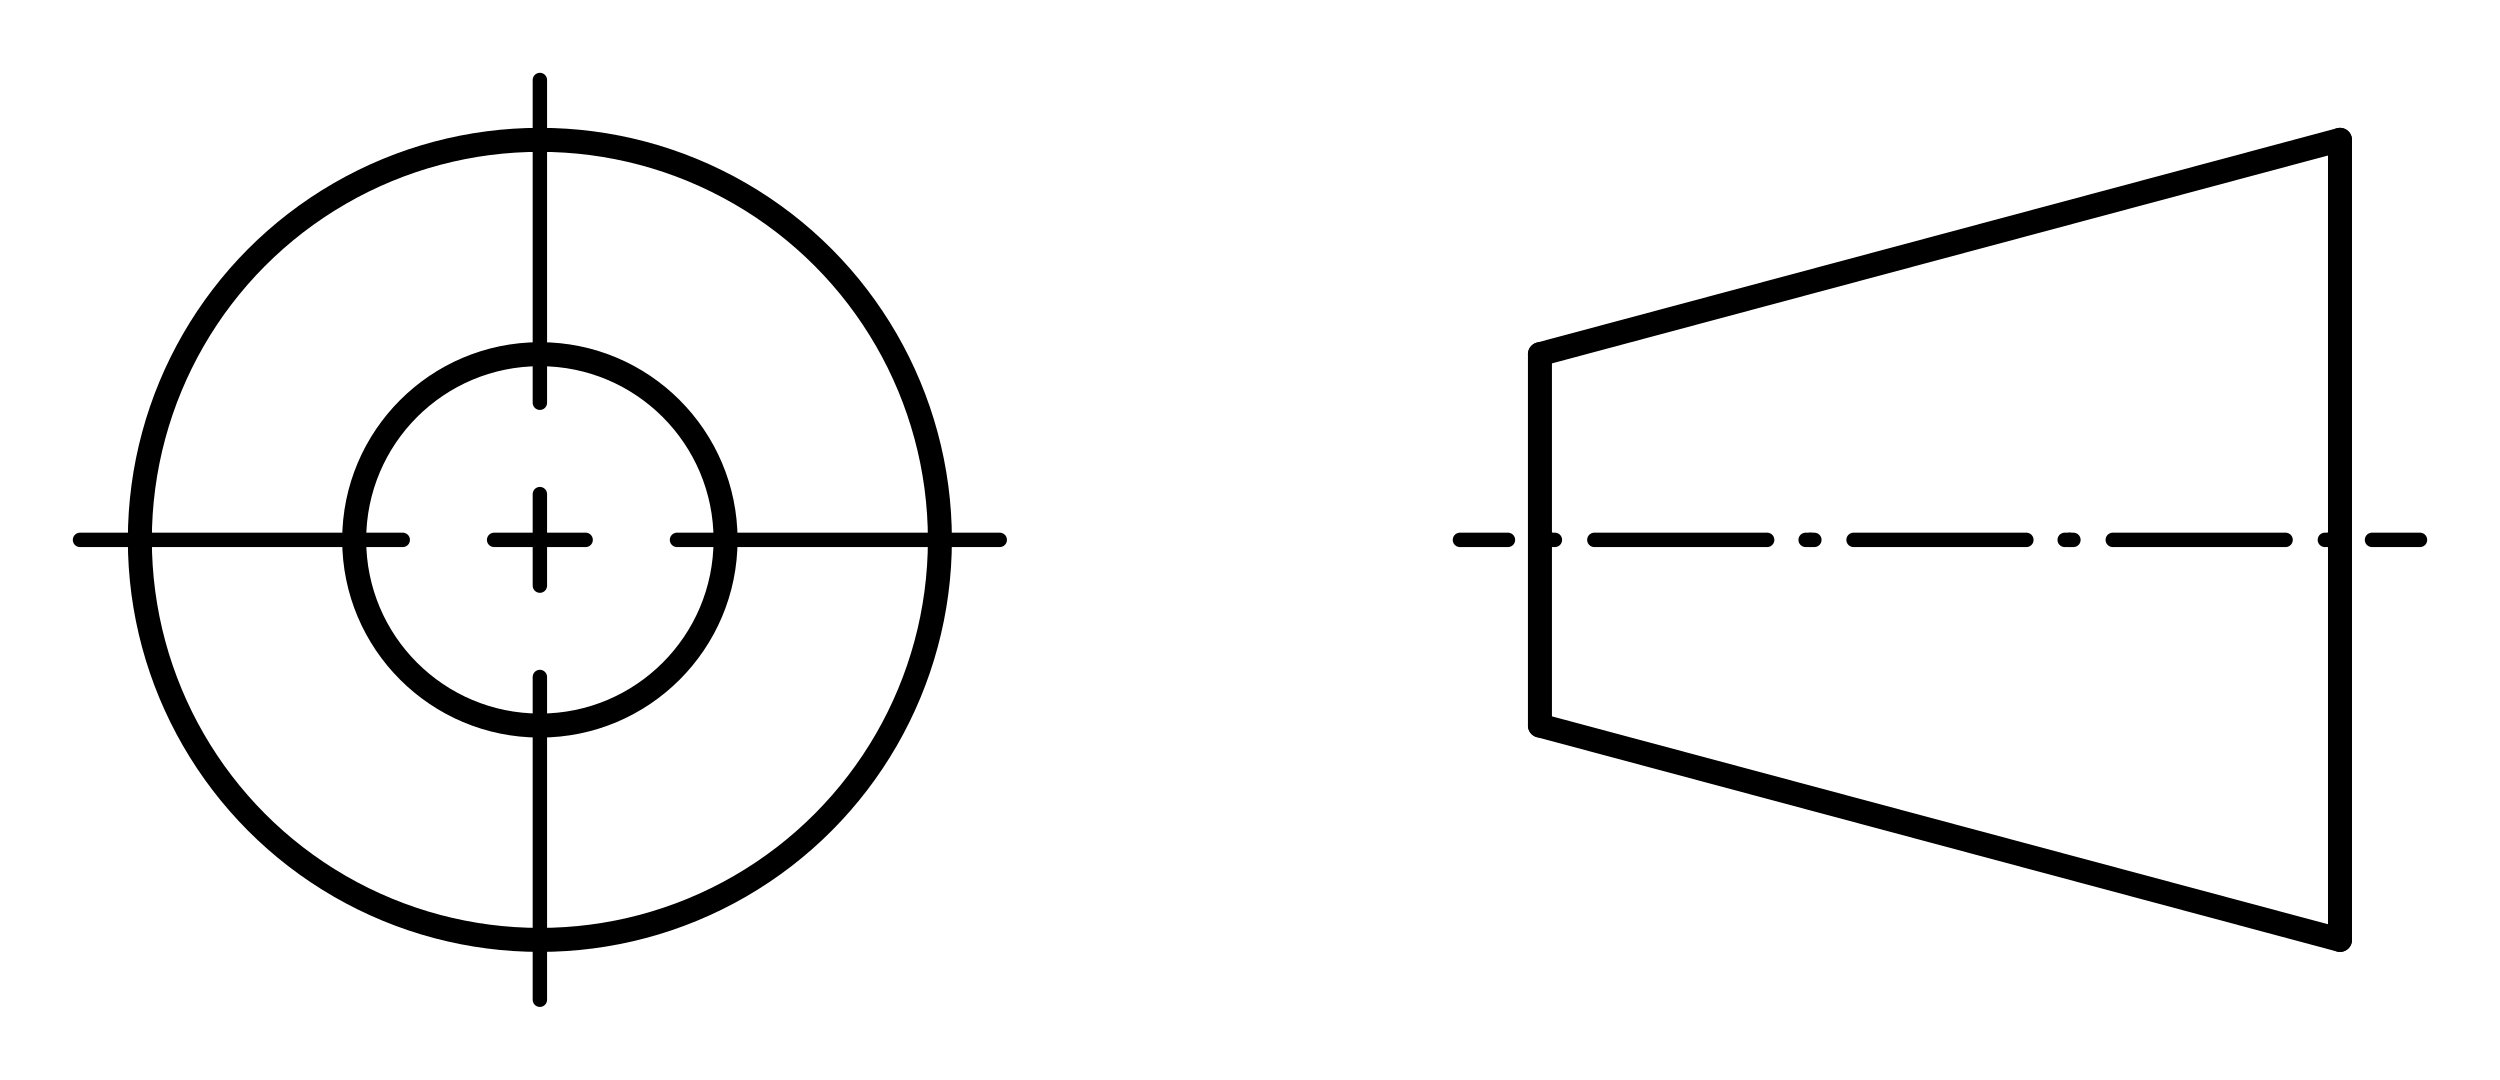 <?xml version="1.0" encoding="UTF-8"?>
<!-- 2021-09-01 14:12:32 Generated by QCAD 3.26.4.5 SVG Exporter -->
<svg width="31.248mm" height="13.497mm" viewBox="-6.748 -6.748 31.248 13.497" version="1.1" xmlns="http://www.w3.org/2000/svg" style="stroke-linecap:round;stroke-linejoin:round;fill:none">
    <g transform="scale(1,-1)">
        <!-- Circle -->
        <circle cx="0" cy="0" r="5" style="stroke:#000000;stroke-width:0.3;"/>
        <!-- Line -->
        <path d="M0,5.748 L0,1.714 M0,0.572 L0,-0.572 M0,-1.714 L0,-5.748 " style="stroke:#000000;stroke-width:0.18;"/>
        <!-- Line -->
        <path d="M22.5,5 L22.5,-5 " style="stroke:#000000;stroke-width:0.3;"/>
        <!-- Line -->
        <path d="M12.5,2.321 L12.5,-2.321 " style="stroke:#000000;stroke-width:0.3;"/>
        <!-- Line -->
        <path d="M11.5,0 L12.1,0 M12.64,0 L12.64,0 M13.18,0 L15.34,0 M15.88,0 L15.88,0 M16.42,0 L18.58,0 M19.12,0 L19.12,0 M19.66,0 L21.82,0 M22.36,0 L22.36,0 M22.9,0 L23.5,0 " style="stroke:#000000;stroke-width:0.18;"/>
        <!-- Line -->
        <path d="M22.5,5 L12.5,2.321 " style="stroke:#000000;stroke-width:0.3;"/>
        <!-- Line -->
        <path d="M22.5,-5 L12.5,-2.321 " style="stroke:#000000;stroke-width:0.3;"/>
        <!-- Line -->
        <path d="M-5.748,0 L-1.714,0 M-0.572,0 L0.572,0 M1.714,0 L5.748,0 " style="stroke:#000000;stroke-width:0.18;"/>
        <!-- Circle -->
        <circle cx="0" cy="0" r="2.321" style="stroke:#000000;stroke-width:0.3;"/>
        <!-- Line -->
        <path d="M15.821,0 L15.93,0 " style="stroke:#000000;stroke-width:0.18;"/>
        <!-- Line -->
        <path d="M19.059,0 L19.168,0 " style="stroke:#000000;stroke-width:0.18;"/>
        <!-- Line -->
        <path d="M22.311,0 L22.42,0 " style="stroke:#000000;stroke-width:0.18;"/>
        <!-- Line -->
        <path d="M12.578,0 L12.687,0 " style="stroke:#000000;stroke-width:0.18;"/>
    </g>
</svg>
